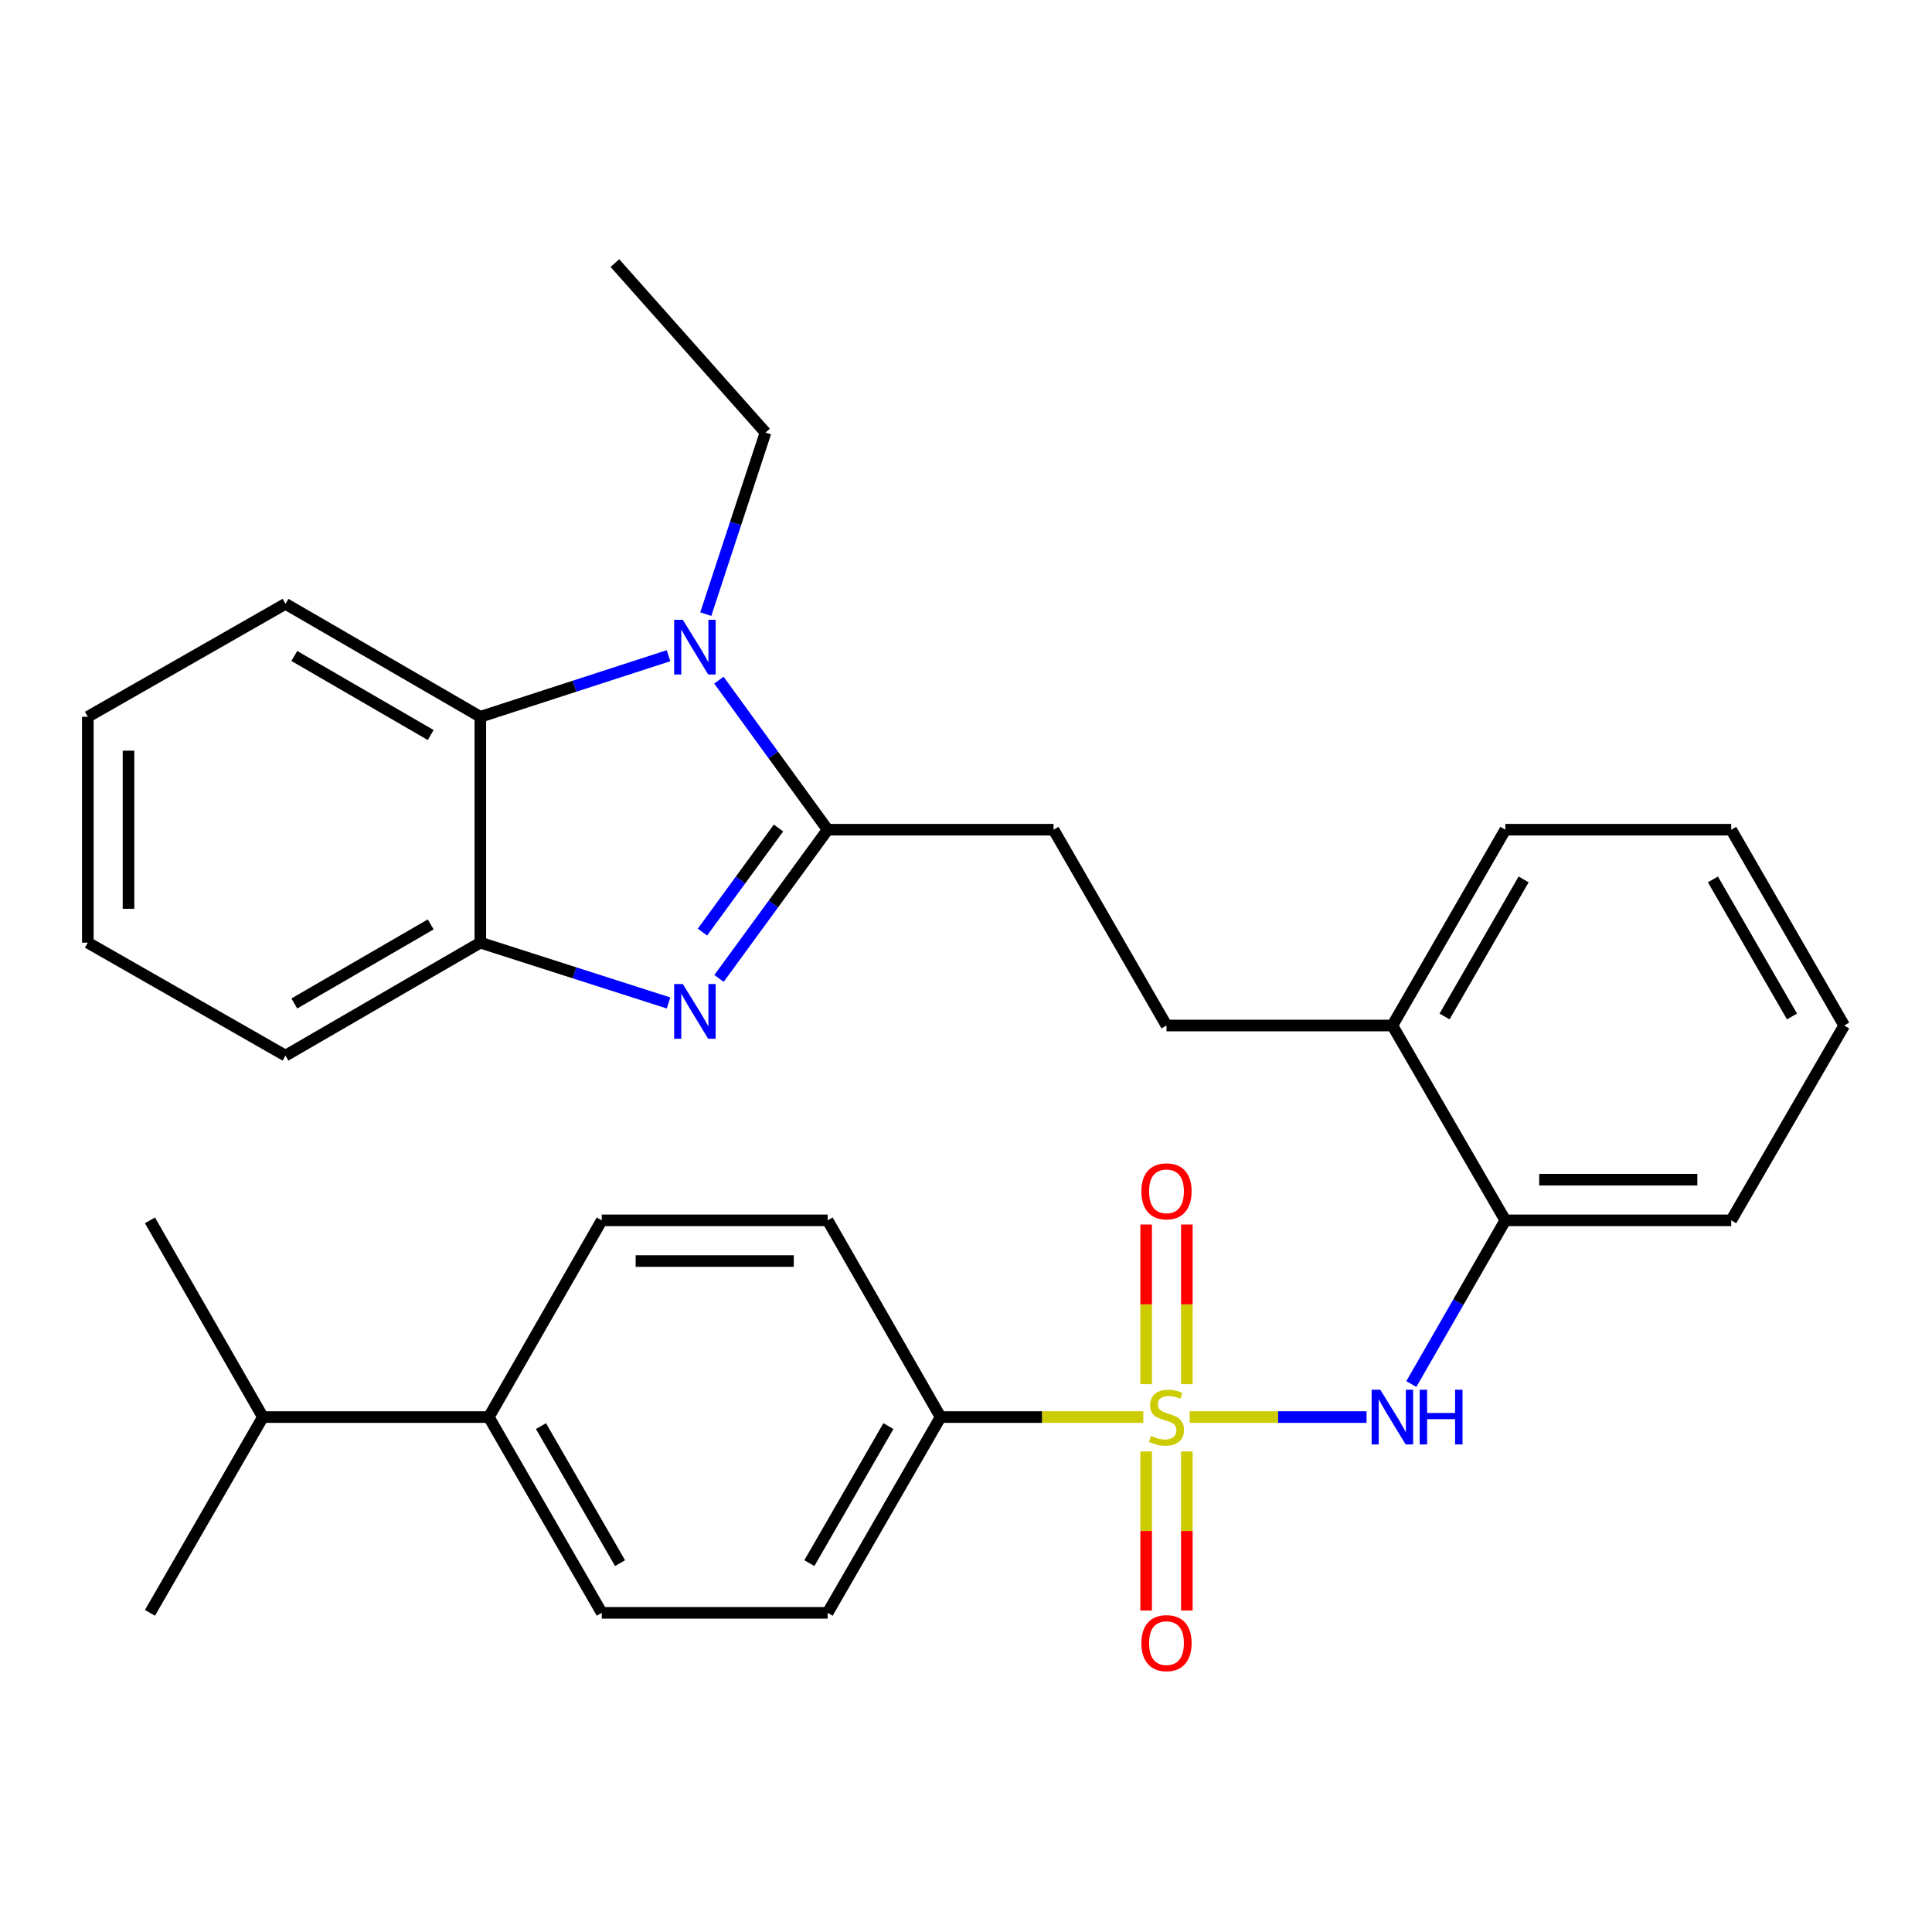 <?xml version='1.0' encoding='iso-8859-1'?>
<svg version='1.1' baseProfile='full'
              xmlns='http://www.w3.org/2000/svg'
                      xmlns:rdkit='http://www.rdkit.org/xml'
                      xmlns:xlink='http://www.w3.org/1999/xlink'
                  xml:space='preserve'
width='1000px' height='1000px' viewBox='0 0 1000 1000'>
<!-- END OF HEADER -->
<rect style='opacity:1.0;fill:#FFFFFF;stroke:none' width='1000' height='1000' x='0' y='0'> </rect>
<path class='bond-3' d='M 615.779,733.474 L 661.554,733.474' style='fill:none;fill-rule:evenodd;stroke:#CCCC00;stroke-width:6px;stroke-linecap:butt;stroke-linejoin:miter;stroke-opacity:1' />
<path class='bond-3' d='M 661.554,733.474 L 707.329,733.474' style='fill:none;fill-rule:evenodd;stroke:#0000FF;stroke-width:6px;stroke-linecap:butt;stroke-linejoin:miter;stroke-opacity:1' />
<path class='bond-6' d='M 591.773,733.474 L 539.311,733.474' style='fill:none;fill-rule:evenodd;stroke:#CCCC00;stroke-width:6px;stroke-linecap:butt;stroke-linejoin:miter;stroke-opacity:1' />
<path class='bond-6' d='M 539.311,733.474 L 486.85,733.474' style='fill:none;fill-rule:evenodd;stroke:#000000;stroke-width:6px;stroke-linecap:butt;stroke-linejoin:miter;stroke-opacity:1' />
<path class='bond-8' d='M 593.247,751.277 L 593.247,792.44' style='fill:none;fill-rule:evenodd;stroke:#CCCC00;stroke-width:6px;stroke-linecap:butt;stroke-linejoin:miter;stroke-opacity:1' />
<path class='bond-8' d='M 593.247,792.44 L 593.247,833.603' style='fill:none;fill-rule:evenodd;stroke:#FF0000;stroke-width:6px;stroke-linecap:butt;stroke-linejoin:miter;stroke-opacity:1' />
<path class='bond-8' d='M 614.306,751.277 L 614.306,792.44' style='fill:none;fill-rule:evenodd;stroke:#CCCC00;stroke-width:6px;stroke-linecap:butt;stroke-linejoin:miter;stroke-opacity:1' />
<path class='bond-8' d='M 614.306,792.44 L 614.306,833.603' style='fill:none;fill-rule:evenodd;stroke:#FF0000;stroke-width:6px;stroke-linecap:butt;stroke-linejoin:miter;stroke-opacity:1' />
<path class='bond-9' d='M 614.306,716.431 L 614.306,675.118' style='fill:none;fill-rule:evenodd;stroke:#CCCC00;stroke-width:6px;stroke-linecap:butt;stroke-linejoin:miter;stroke-opacity:1' />
<path class='bond-9' d='M 614.306,675.118 L 614.306,633.804' style='fill:none;fill-rule:evenodd;stroke:#FF0000;stroke-width:6px;stroke-linecap:butt;stroke-linejoin:miter;stroke-opacity:1' />
<path class='bond-9' d='M 593.247,716.431 L 593.247,675.118' style='fill:none;fill-rule:evenodd;stroke:#CCCC00;stroke-width:6px;stroke-linecap:butt;stroke-linejoin:miter;stroke-opacity:1' />
<path class='bond-9' d='M 593.247,675.118 L 593.247,633.804' style='fill:none;fill-rule:evenodd;stroke:#FF0000;stroke-width:6px;stroke-linecap:butt;stroke-linejoin:miter;stroke-opacity:1' />
<path class='bond-0' d='M 428.386,429.457 L 545.313,429.457' style='fill:none;fill-rule:evenodd;stroke:#000000;stroke-width:6px;stroke-linecap:butt;stroke-linejoin:miter;stroke-opacity:1' />
<path class='bond-1' d='M 428.386,429.457 L 400.271,467.943' style='fill:none;fill-rule:evenodd;stroke:#000000;stroke-width:6px;stroke-linecap:butt;stroke-linejoin:miter;stroke-opacity:1' />
<path class='bond-1' d='M 400.271,467.943 L 372.157,506.428' style='fill:none;fill-rule:evenodd;stroke:#0000FF;stroke-width:6px;stroke-linecap:butt;stroke-linejoin:miter;stroke-opacity:1' />
<path class='bond-1' d='M 402.946,428.58 L 383.266,455.52' style='fill:none;fill-rule:evenodd;stroke:#000000;stroke-width:6px;stroke-linecap:butt;stroke-linejoin:miter;stroke-opacity:1' />
<path class='bond-1' d='M 383.266,455.52 L 363.586,482.46' style='fill:none;fill-rule:evenodd;stroke:#0000FF;stroke-width:6px;stroke-linecap:butt;stroke-linejoin:miter;stroke-opacity:1' />
<path class='bond-2' d='M 428.386,429.457 L 400.245,390.748' style='fill:none;fill-rule:evenodd;stroke:#000000;stroke-width:6px;stroke-linecap:butt;stroke-linejoin:miter;stroke-opacity:1' />
<path class='bond-2' d='M 400.245,390.748 L 372.103,352.04' style='fill:none;fill-rule:evenodd;stroke:#0000FF;stroke-width:6px;stroke-linecap:butt;stroke-linejoin:miter;stroke-opacity:1' />
<path class='bond-5' d='M 346.03,519.125 L 297.325,503.523' style='fill:none;fill-rule:evenodd;stroke:#0000FF;stroke-width:6px;stroke-linecap:butt;stroke-linejoin:miter;stroke-opacity:1' />
<path class='bond-5' d='M 297.325,503.523 L 248.62,487.921' style='fill:none;fill-rule:evenodd;stroke:#000000;stroke-width:6px;stroke-linecap:butt;stroke-linejoin:miter;stroke-opacity:1' />
<path class='bond-4' d='M 346.026,339.392 L 297.323,355.199' style='fill:none;fill-rule:evenodd;stroke:#0000FF;stroke-width:6px;stroke-linecap:butt;stroke-linejoin:miter;stroke-opacity:1' />
<path class='bond-4' d='M 297.323,355.199 L 248.62,371.006' style='fill:none;fill-rule:evenodd;stroke:#000000;stroke-width:6px;stroke-linecap:butt;stroke-linejoin:miter;stroke-opacity:1' />
<path class='bond-18' d='M 365.305,317.876 L 380.764,270.885' style='fill:none;fill-rule:evenodd;stroke:#0000FF;stroke-width:6px;stroke-linecap:butt;stroke-linejoin:miter;stroke-opacity:1' />
<path class='bond-18' d='M 380.764,270.885 L 396.224,223.893' style='fill:none;fill-rule:evenodd;stroke:#000000;stroke-width:6px;stroke-linecap:butt;stroke-linejoin:miter;stroke-opacity:1' />
<path class='bond-7' d='M 730.507,716.379 L 754.831,674.015' style='fill:none;fill-rule:evenodd;stroke:#0000FF;stroke-width:6px;stroke-linecap:butt;stroke-linejoin:miter;stroke-opacity:1' />
<path class='bond-7' d='M 754.831,674.015 L 779.155,631.652' style='fill:none;fill-rule:evenodd;stroke:#000000;stroke-width:6px;stroke-linecap:butt;stroke-linejoin:miter;stroke-opacity:1' />
<path class='bond-20' d='M 248.62,371.006 L 147.769,312.542' style='fill:none;fill-rule:evenodd;stroke:#000000;stroke-width:6px;stroke-linecap:butt;stroke-linejoin:miter;stroke-opacity:1' />
<path class='bond-20' d='M 222.93,380.456 L 152.334,339.531' style='fill:none;fill-rule:evenodd;stroke:#000000;stroke-width:6px;stroke-linecap:butt;stroke-linejoin:miter;stroke-opacity:1' />
<path class='bond-33' d='M 248.62,371.006 L 248.62,487.921' style='fill:none;fill-rule:evenodd;stroke:#000000;stroke-width:6px;stroke-linecap:butt;stroke-linejoin:miter;stroke-opacity:1' />
<path class='bond-21' d='M 248.62,487.921 L 147.769,546.384' style='fill:none;fill-rule:evenodd;stroke:#000000;stroke-width:6px;stroke-linecap:butt;stroke-linejoin:miter;stroke-opacity:1' />
<path class='bond-21' d='M 222.93,478.471 L 152.334,519.395' style='fill:none;fill-rule:evenodd;stroke:#000000;stroke-width:6px;stroke-linecap:butt;stroke-linejoin:miter;stroke-opacity:1' />
<path class='bond-14' d='M 486.85,733.474 L 428.386,631.652' style='fill:none;fill-rule:evenodd;stroke:#000000;stroke-width:6px;stroke-linecap:butt;stroke-linejoin:miter;stroke-opacity:1' />
<path class='bond-15' d='M 486.85,733.474 L 428.386,834.805' style='fill:none;fill-rule:evenodd;stroke:#000000;stroke-width:6px;stroke-linecap:butt;stroke-linejoin:miter;stroke-opacity:1' />
<path class='bond-15' d='M 459.839,738.15 L 418.914,809.081' style='fill:none;fill-rule:evenodd;stroke:#000000;stroke-width:6px;stroke-linecap:butt;stroke-linejoin:miter;stroke-opacity:1' />
<path class='bond-11' d='M 779.155,631.652 L 720.692,530.8' style='fill:none;fill-rule:evenodd;stroke:#000000;stroke-width:6px;stroke-linecap:butt;stroke-linejoin:miter;stroke-opacity:1' />
<path class='bond-22' d='M 779.155,631.652 L 896.07,631.652' style='fill:none;fill-rule:evenodd;stroke:#000000;stroke-width:6px;stroke-linecap:butt;stroke-linejoin:miter;stroke-opacity:1' />
<path class='bond-22' d='M 796.692,610.592 L 878.533,610.592' style='fill:none;fill-rule:evenodd;stroke:#000000;stroke-width:6px;stroke-linecap:butt;stroke-linejoin:miter;stroke-opacity:1' />
<path class='bond-10' d='M 545.313,429.457 L 603.776,530.8' style='fill:none;fill-rule:evenodd;stroke:#000000;stroke-width:6px;stroke-linecap:butt;stroke-linejoin:miter;stroke-opacity:1' />
<path class='bond-13' d='M 720.692,530.8 L 603.776,530.8' style='fill:none;fill-rule:evenodd;stroke:#000000;stroke-width:6px;stroke-linecap:butt;stroke-linejoin:miter;stroke-opacity:1' />
<path class='bond-23' d='M 720.692,530.8 L 779.155,429.457' style='fill:none;fill-rule:evenodd;stroke:#000000;stroke-width:6px;stroke-linecap:butt;stroke-linejoin:miter;stroke-opacity:1' />
<path class='bond-23' d='M 747.703,526.122 L 788.627,455.182' style='fill:none;fill-rule:evenodd;stroke:#000000;stroke-width:6px;stroke-linecap:butt;stroke-linejoin:miter;stroke-opacity:1' />
<path class='bond-12' d='M 252.996,733.474 L 311.471,834.805' style='fill:none;fill-rule:evenodd;stroke:#000000;stroke-width:6px;stroke-linecap:butt;stroke-linejoin:miter;stroke-opacity:1' />
<path class='bond-12' d='M 280.007,738.148 L 320.94,809.08' style='fill:none;fill-rule:evenodd;stroke:#000000;stroke-width:6px;stroke-linecap:butt;stroke-linejoin:miter;stroke-opacity:1' />
<path class='bond-19' d='M 252.996,733.474 L 136.081,733.474' style='fill:none;fill-rule:evenodd;stroke:#000000;stroke-width:6px;stroke-linecap:butt;stroke-linejoin:miter;stroke-opacity:1' />
<path class='bond-31' d='M 252.996,733.474 L 311.471,631.652' style='fill:none;fill-rule:evenodd;stroke:#000000;stroke-width:6px;stroke-linecap:butt;stroke-linejoin:miter;stroke-opacity:1' />
<path class='bond-16' d='M 428.386,631.652 L 311.471,631.652' style='fill:none;fill-rule:evenodd;stroke:#000000;stroke-width:6px;stroke-linecap:butt;stroke-linejoin:miter;stroke-opacity:1' />
<path class='bond-16' d='M 410.849,652.711 L 329.008,652.711' style='fill:none;fill-rule:evenodd;stroke:#000000;stroke-width:6px;stroke-linecap:butt;stroke-linejoin:miter;stroke-opacity:1' />
<path class='bond-17' d='M 428.386,834.805 L 311.471,834.805' style='fill:none;fill-rule:evenodd;stroke:#000000;stroke-width:6px;stroke-linecap:butt;stroke-linejoin:miter;stroke-opacity:1' />
<path class='bond-26' d='M 396.224,223.893 L 318.28,136.181' style='fill:none;fill-rule:evenodd;stroke:#000000;stroke-width:6px;stroke-linecap:butt;stroke-linejoin:miter;stroke-opacity:1' />
<path class='bond-24' d='M 136.081,733.474 L 77.617,631.652' style='fill:none;fill-rule:evenodd;stroke:#000000;stroke-width:6px;stroke-linecap:butt;stroke-linejoin:miter;stroke-opacity:1' />
<path class='bond-25' d='M 136.081,733.474 L 77.617,834.805' style='fill:none;fill-rule:evenodd;stroke:#000000;stroke-width:6px;stroke-linecap:butt;stroke-linejoin:miter;stroke-opacity:1' />
<path class='bond-27' d='M 147.769,312.542 L 45.455,371.006' style='fill:none;fill-rule:evenodd;stroke:#000000;stroke-width:6px;stroke-linecap:butt;stroke-linejoin:miter;stroke-opacity:1' />
<path class='bond-28' d='M 147.769,546.384 L 45.455,487.921' style='fill:none;fill-rule:evenodd;stroke:#000000;stroke-width:6px;stroke-linecap:butt;stroke-linejoin:miter;stroke-opacity:1' />
<path class='bond-29' d='M 896.07,631.652 L 954.545,530.8' style='fill:none;fill-rule:evenodd;stroke:#000000;stroke-width:6px;stroke-linecap:butt;stroke-linejoin:miter;stroke-opacity:1' />
<path class='bond-32' d='M 779.155,429.457 L 896.07,429.457' style='fill:none;fill-rule:evenodd;stroke:#000000;stroke-width:6px;stroke-linecap:butt;stroke-linejoin:miter;stroke-opacity:1' />
<path class='bond-34' d='M 45.455,371.006 L 45.455,487.921' style='fill:none;fill-rule:evenodd;stroke:#000000;stroke-width:6px;stroke-linecap:butt;stroke-linejoin:miter;stroke-opacity:1' />
<path class='bond-34' d='M 66.514,388.543 L 66.514,470.383' style='fill:none;fill-rule:evenodd;stroke:#000000;stroke-width:6px;stroke-linecap:butt;stroke-linejoin:miter;stroke-opacity:1' />
<path class='bond-30' d='M 954.545,530.8 L 896.07,429.457' style='fill:none;fill-rule:evenodd;stroke:#000000;stroke-width:6px;stroke-linecap:butt;stroke-linejoin:miter;stroke-opacity:1' />
<path class='bond-30' d='M 927.533,526.124 L 886.601,455.184' style='fill:none;fill-rule:evenodd;stroke:#000000;stroke-width:6px;stroke-linecap:butt;stroke-linejoin:miter;stroke-opacity:1' />
<path  class='atom-0' d='M 595.776 743.194
Q 596.096 743.314, 597.416 743.874
Q 598.736 744.434, 600.176 744.794
Q 601.656 745.114, 603.096 745.114
Q 605.776 745.114, 607.336 743.834
Q 608.896 742.514, 608.896 740.234
Q 608.896 738.674, 608.096 737.714
Q 607.336 736.754, 606.136 736.234
Q 604.936 735.714, 602.936 735.114
Q 600.416 734.354, 598.896 733.634
Q 597.416 732.914, 596.336 731.394
Q 595.296 729.874, 595.296 727.314
Q 595.296 723.754, 597.696 721.554
Q 600.136 719.354, 604.936 719.354
Q 608.216 719.354, 611.936 720.914
L 611.016 723.994
Q 607.616 722.594, 605.056 722.594
Q 602.296 722.594, 600.776 723.754
Q 599.256 724.874, 599.296 726.834
Q 599.296 728.354, 600.056 729.274
Q 600.856 730.194, 601.976 730.714
Q 603.136 731.234, 605.056 731.834
Q 607.616 732.634, 609.136 733.434
Q 610.656 734.234, 611.736 735.874
Q 612.856 737.474, 612.856 740.234
Q 612.856 744.154, 610.216 746.274
Q 607.616 748.354, 603.256 748.354
Q 600.736 748.354, 598.816 747.794
Q 596.936 747.274, 594.696 746.354
L 595.776 743.194
' fill='#CCCC00'/>
<path  class='atom-2' d='M 353.425 509.34
L 362.705 524.34
Q 363.625 525.82, 365.105 528.5
Q 366.585 531.18, 366.665 531.34
L 366.665 509.34
L 370.425 509.34
L 370.425 537.66
L 366.545 537.66
L 356.585 521.26
Q 355.425 519.34, 354.185 517.14
Q 352.985 514.94, 352.625 514.26
L 352.625 537.66
L 348.945 537.66
L 348.945 509.34
L 353.425 509.34
' fill='#0000FF'/>
<path  class='atom-3' d='M 353.425 320.799
L 362.705 335.799
Q 363.625 337.279, 365.105 339.959
Q 366.585 342.639, 366.665 342.799
L 366.665 320.799
L 370.425 320.799
L 370.425 349.119
L 366.545 349.119
L 356.585 332.719
Q 355.425 330.799, 354.185 328.599
Q 352.985 326.399, 352.625 325.719
L 352.625 349.119
L 348.945 349.119
L 348.945 320.799
L 353.425 320.799
' fill='#0000FF'/>
<path  class='atom-4' d='M 714.432 719.314
L 723.712 734.314
Q 724.632 735.794, 726.112 738.474
Q 727.592 741.154, 727.672 741.314
L 727.672 719.314
L 731.432 719.314
L 731.432 747.634
L 727.552 747.634
L 717.592 731.234
Q 716.432 729.314, 715.192 727.114
Q 713.992 724.914, 713.632 724.234
L 713.632 747.634
L 709.952 747.634
L 709.952 719.314
L 714.432 719.314
' fill='#0000FF'/>
<path  class='atom-4' d='M 734.832 719.314
L 738.672 719.314
L 738.672 731.354
L 753.152 731.354
L 753.152 719.314
L 756.992 719.314
L 756.992 747.634
L 753.152 747.634
L 753.152 734.554
L 738.672 734.554
L 738.672 747.634
L 734.832 747.634
L 734.832 719.314
' fill='#0000FF'/>
<path  class='atom-9' d='M 590.776 850.481
Q 590.776 843.681, 594.136 839.881
Q 597.496 836.081, 603.776 836.081
Q 610.056 836.081, 613.416 839.881
Q 616.776 843.681, 616.776 850.481
Q 616.776 857.361, 613.376 861.281
Q 609.976 865.161, 603.776 865.161
Q 597.536 865.161, 594.136 861.281
Q 590.776 857.401, 590.776 850.481
M 603.776 861.961
Q 608.096 861.961, 610.416 859.081
Q 612.776 856.161, 612.776 850.481
Q 612.776 844.921, 610.416 842.121
Q 608.096 839.281, 603.776 839.281
Q 599.456 839.281, 597.096 842.081
Q 594.776 844.881, 594.776 850.481
Q 594.776 856.201, 597.096 859.081
Q 599.456 861.961, 603.776 861.961
' fill='#FF0000'/>
<path  class='atom-10' d='M 590.776 616.627
Q 590.776 609.827, 594.136 606.027
Q 597.496 602.227, 603.776 602.227
Q 610.056 602.227, 613.416 606.027
Q 616.776 609.827, 616.776 616.627
Q 616.776 623.507, 613.376 627.427
Q 609.976 631.307, 603.776 631.307
Q 597.536 631.307, 594.136 627.427
Q 590.776 623.547, 590.776 616.627
M 603.776 628.107
Q 608.096 628.107, 610.416 625.227
Q 612.776 622.307, 612.776 616.627
Q 612.776 611.067, 610.416 608.267
Q 608.096 605.427, 603.776 605.427
Q 599.456 605.427, 597.096 608.227
Q 594.776 611.027, 594.776 616.627
Q 594.776 622.347, 597.096 625.227
Q 599.456 628.107, 603.776 628.107
' fill='#FF0000'/>
</svg>
